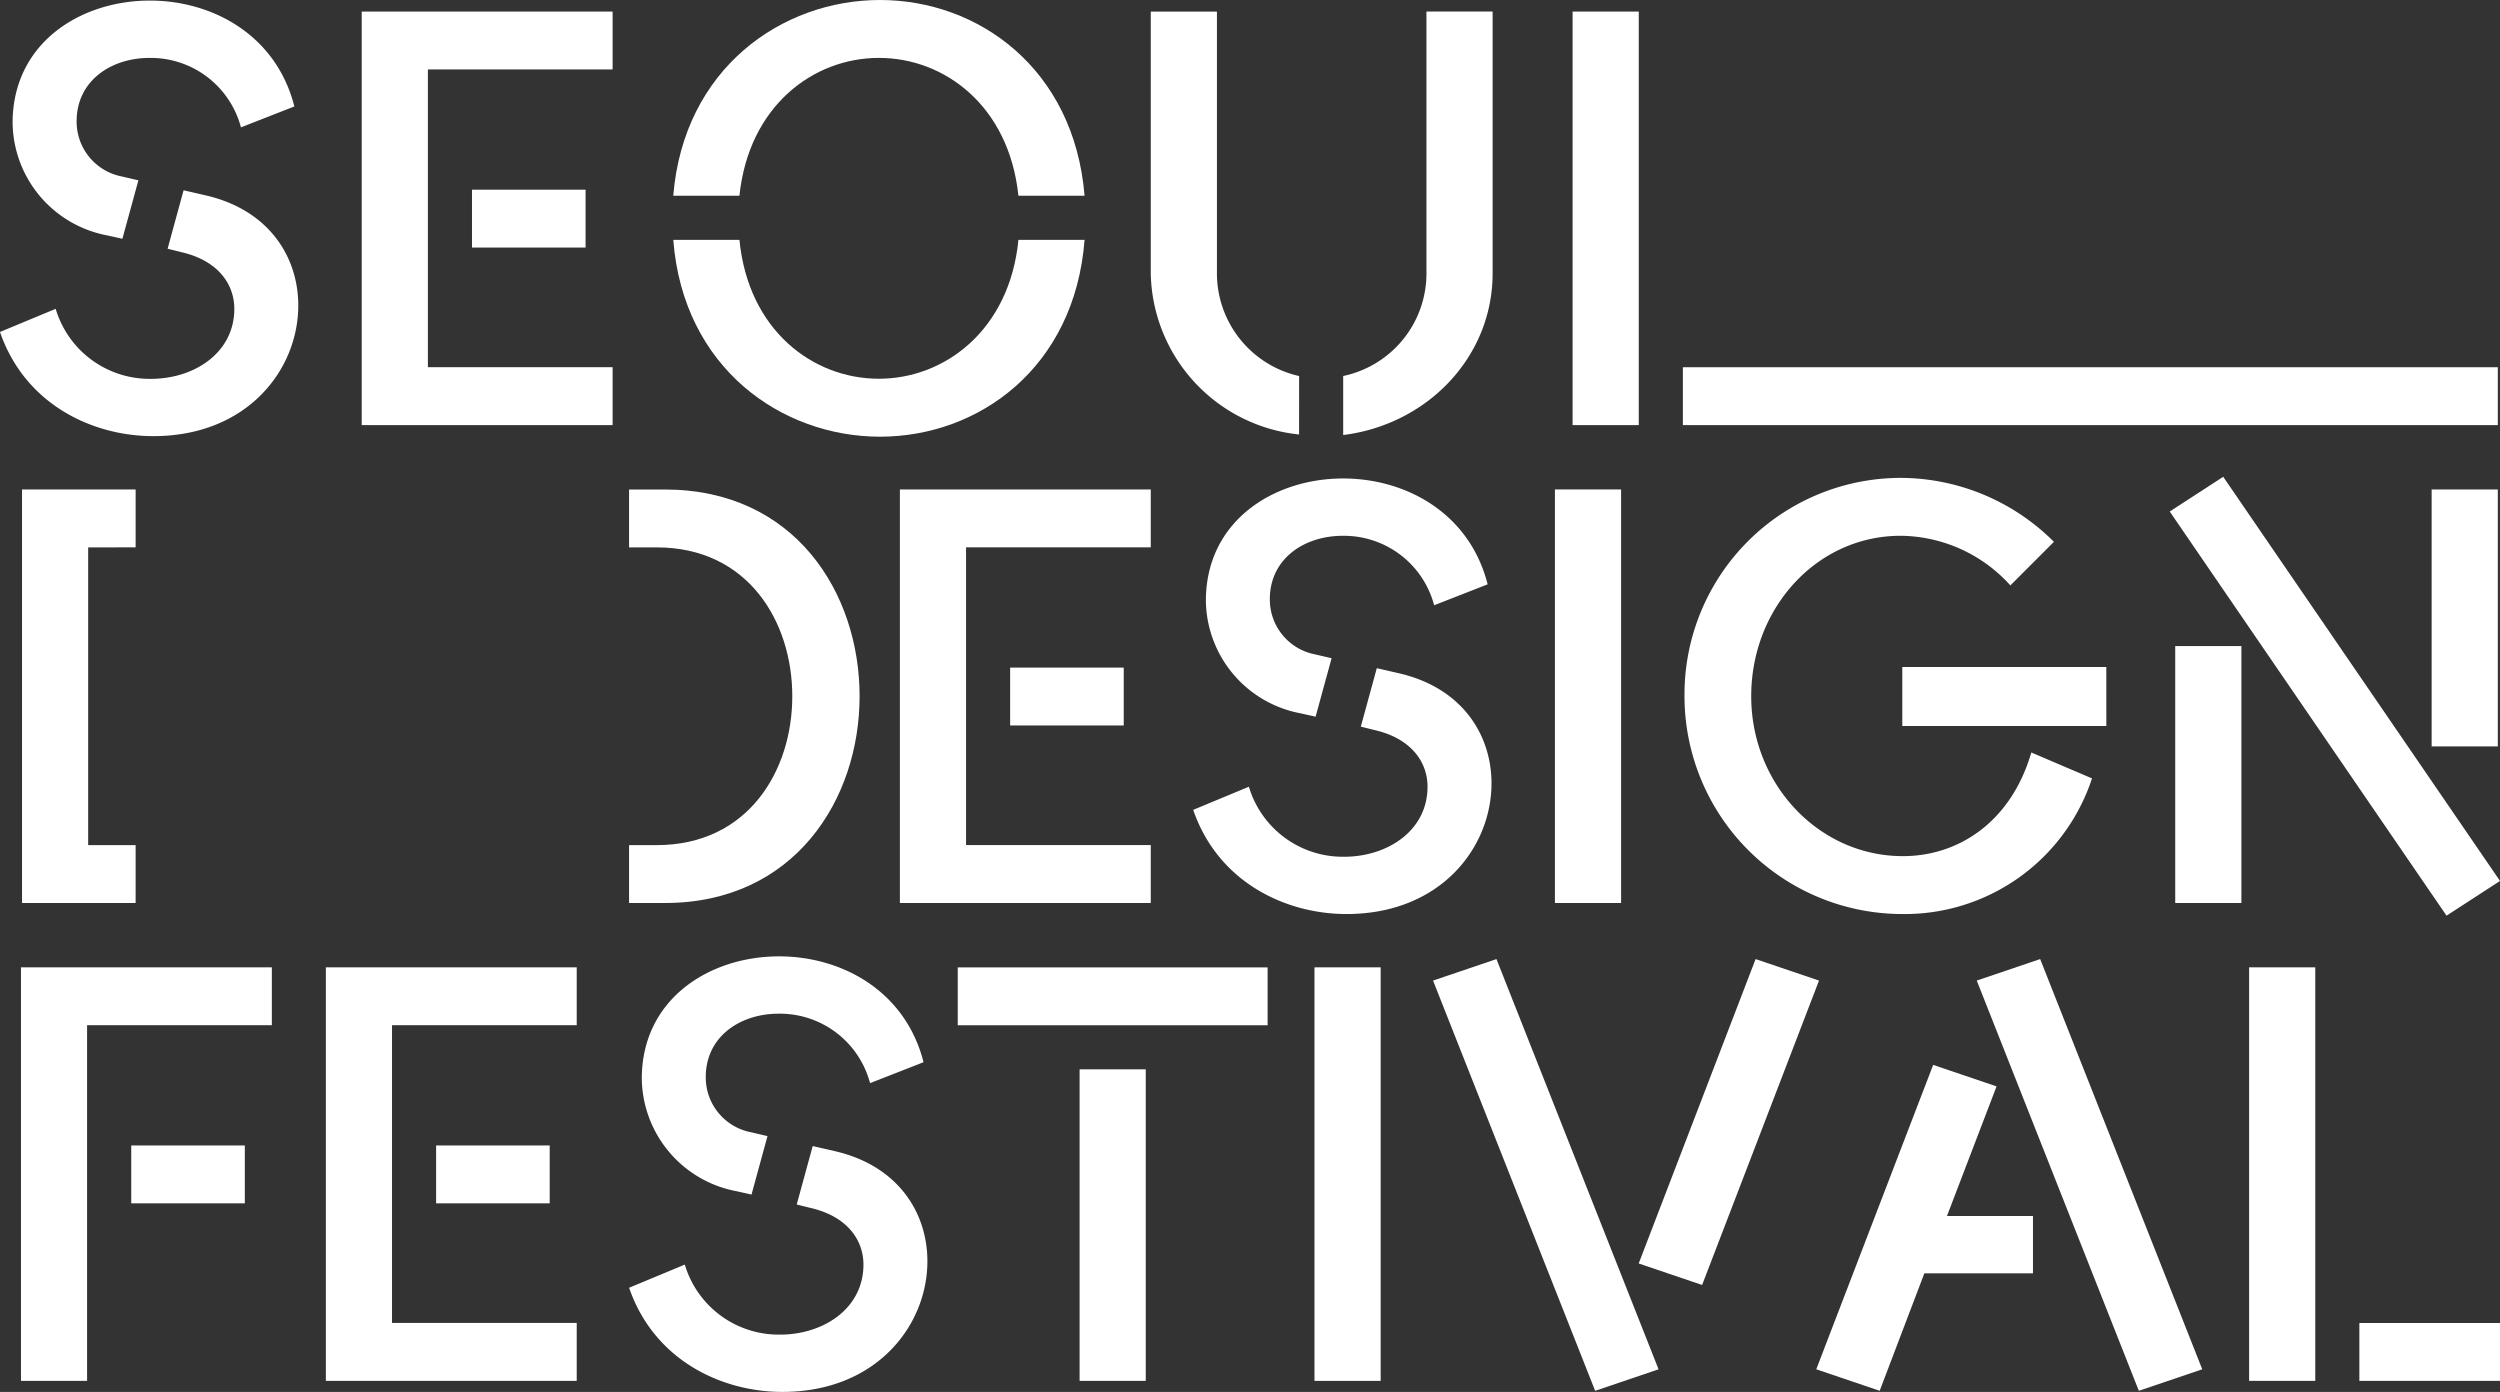 <svg xmlns="http://www.w3.org/2000/svg" width="216" height="120.261" viewBox="0 0 216 120.261"><rect x="0" y="0" width="216" height="120.261" fill="#333333" stroke="none"/><g transform="translate(-915.772 171.779)"><path d="M929.015-134.094c-5.288,0-11.1-2.763-13.244-9l4.811-2a8.466,8.466,0,0,0,8.241,6.05c3.716,0,7.194-2.239,7.194-6.05,0-2.144-1.43-4.193-4.62-4.906l-1.144-.287,1.381-5.049,1.858.428c5.479,1.239,8.051,5.288,8.051,9.527C941.545-139.858,937.162-134.094,929.015-134.094Zm7.575-26.678a8.065,8.065,0,0,0-7.909-6c-3.287,0-6.289,1.954-6.289,5.479a4.825,4.825,0,0,0,3.907,4.764l1.43.334-1.382,5.049-1.286-.286a10.027,10.027,0,0,1-8.2-9.718c0-6.907,5.86-10.576,11.862-10.576,5.383,0,10.91,2.954,12.482,9.147Z" transform="translate(0 -0.003)" fill="#fff"/><path d="M970.5-134.992H948.823v-35.729H970.5v5H954.541v25.725H970.5Zm-2.335-15.34h-9.814v-5h9.814Z" transform="translate(-1.799 -0.058)" fill="#fff"/><path d="M1007.112-154.868c-.809-7.765-6.383-11.909-12.052-11.909s-11.243,4.144-12.052,11.909h-5.717c.9-11,9.385-16.911,17.863-16.911s16.769,5.907,17.674,16.911Zm5.717,3.812c-.857,11.1-9.194,17.007-17.674,17.007s-17.007-5.907-17.863-17.007h5.717c.761,7.813,6.336,12,12.052,12,5.67,0,11.291-4.192,12.052-12Z" transform="translate(-3.349)" fill="#fff"/><path d="M1033.737-134.182a14.27,14.27,0,0,1-12.814-13.911v-22.628h5.717v22.628a9.093,9.093,0,0,0,7.1,8.861Zm16.722-13.911c0,7.194-5.621,13.053-12.911,13.958v-5.1a9.05,9.05,0,0,0,7.194-8.861v-22.628h5.717Z" transform="translate(-5.725 -0.058)" fill="#fff"/><path d="M1065.184-134.992h-5.717v-35.729h5.717Zm74.222,0h-70.411v-5h70.411Z" transform="translate(-7.823 -0.058)" fill="#fff"/><path d="M1019.674-91.325H998v-35.73h21.675v5h-15.959v25.726h15.959Zm-2.334-15.34h-9.815v-5h9.815Z" transform="translate(-4.477 -2.435)" fill="#fff"/><path d="M967.222-47.659H945.547v-35.73h21.675v5H951.263v25.725h15.959ZM964.887-63h-9.814v-5h9.814Z" transform="translate(-1.621 -4.812)" fill="#fff"/><path d="M917.688-47.659v-35.73h21.676v5H923.4v30.727ZM937.029-63h-9.814v-5h9.814Z" transform="translate(-0.104 -4.812)" fill="#fff"/><path d="M986.5-46.761c-5.288,0-11.1-2.763-13.243-9l4.812-2a8.467,8.467,0,0,0,8.241,6.05c3.716,0,7.194-2.239,7.194-6.05,0-2.145-1.43-4.193-4.622-4.907l-1.143-.286,1.381-5.049,1.859.428c5.478,1.239,8.05,5.288,8.05,9.527C999.03-52.525,994.646-46.761,986.5-46.761Zm7.575-26.678a8.062,8.062,0,0,0-7.908-6c-3.287,0-6.288,1.953-6.288,5.479a4.824,4.824,0,0,0,3.906,4.764l1.429.333-1.381,5.05-1.286-.286a10.026,10.026,0,0,1-8.194-9.718c0-6.907,5.86-10.576,11.862-10.576,5.384,0,10.91,2.954,12.481,9.146Z" transform="translate(-3.13 -4.757)" fill="#fff"/><path d="M1030.059-78.386h-26.773v-5h26.773Zm-10.529,30.727h-5.716V-74.575h5.716Z" transform="translate(-4.765 -4.812)" fill="#fff"/><path d="M1041.6-47.659h-5.717v-35.73h5.717Z" transform="translate(-6.539 -4.812)" fill="#fff"/><path d="M1066.2-48.7l-5.478,1.858-14.006-35.444,5.479-1.857Zm13.863-33.586-10.1,26.3-5.479-1.858,10.1-26.3Z" transform="translate(-7.129 -4.771)" fill="#fff"/><path d="M1100.457-56.99h-9.386l-3.859,10.147-5.479-1.858,10.1-26.3,5.478,1.858-4.287,11.2h7.432Zm14.625,8.289-5.479,1.858L1095.6-82.287l5.479-1.857Z" transform="translate(-9.036 -4.771)" fill="#fff"/><path d="M1127-47.659h-5.716v-35.73H1127Zm15.959,0h-12.149v-5h12.149Z" transform="translate(-11.189 -4.812)" fill="#fff"/><g transform="translate(1018.865 -130.586)"><path d="M1038.044-90.427c-5.288,0-11.1-2.763-13.243-9l4.811-2a8.466,8.466,0,0,0,8.241,6.051c3.716,0,7.194-2.239,7.194-6.051,0-2.144-1.43-4.192-4.622-4.906l-1.142-.286,1.381-5.05,1.859.429c5.479,1.238,8.051,5.288,8.051,9.527C1050.573-96.191,1046.19-90.427,1038.044-90.427Zm7.575-26.678a8.064,8.064,0,0,0-7.909-6c-3.288,0-6.289,1.954-6.289,5.479a4.826,4.826,0,0,0,3.907,4.765l1.43.333-1.382,5.05-1.286-.287a10.024,10.024,0,0,1-8.194-9.718c0-6.907,5.86-10.576,11.862-10.576,5.383,0,10.91,2.954,12.482,9.147Z" transform="translate(-1024.801 128.206)" fill="#fff"/><path d="M1063.57-91.325h-5.718v-35.73h5.718Z" transform="translate(-1026.6 128.151)" fill="#fff"/><path d="M1104.9-102.149A17.03,17.03,0,0,1,1088.51-90.43a18.827,18.827,0,0,1-18.817-18.818,18.706,18.706,0,0,1,18.626-18.865,18.8,18.8,0,0,1,13.292,5.526l-3.763,3.764a12.918,12.918,0,0,0-9.481-4.288c-7.241,0-12.91,6.242-12.91,13.863s5.86,13.816,13.1,13.816c4.907,0,9.385-3.048,11.1-8.956Zm1.239-4.526H1088.51v-5.1h17.627Z" transform="translate(-1027.245 128.209)" fill="#fff"/><path d="M1142.566-93.294l-4.621,3-23.915-34.919,4.621-3Zm-22.343,1.905h-5.718v-22.2h5.718Zm22.153-13.529h-5.717v-22.2h5.717Z" transform="translate(-1029.659 128.214)" fill="#fff"/></g><path d="M976.354-91.325h-3.1v-5h2.383c7.908,0,11.719-6.432,11.719-12.863s-3.812-12.862-11.719-12.862h-2.383v-5h3.1c11.2,0,16.817,8.908,16.817,17.864C993.17-100.282,987.549-91.325,976.354-91.325Z" transform="translate(-3.13 -2.435)" fill="#fff"/><path d="M927.6-122.053v-5h-9.814v35.73H927.6v-5h-4.1v-25.726Z" transform="translate(-0.11 -2.435)" fill="#fff"/></g></svg>